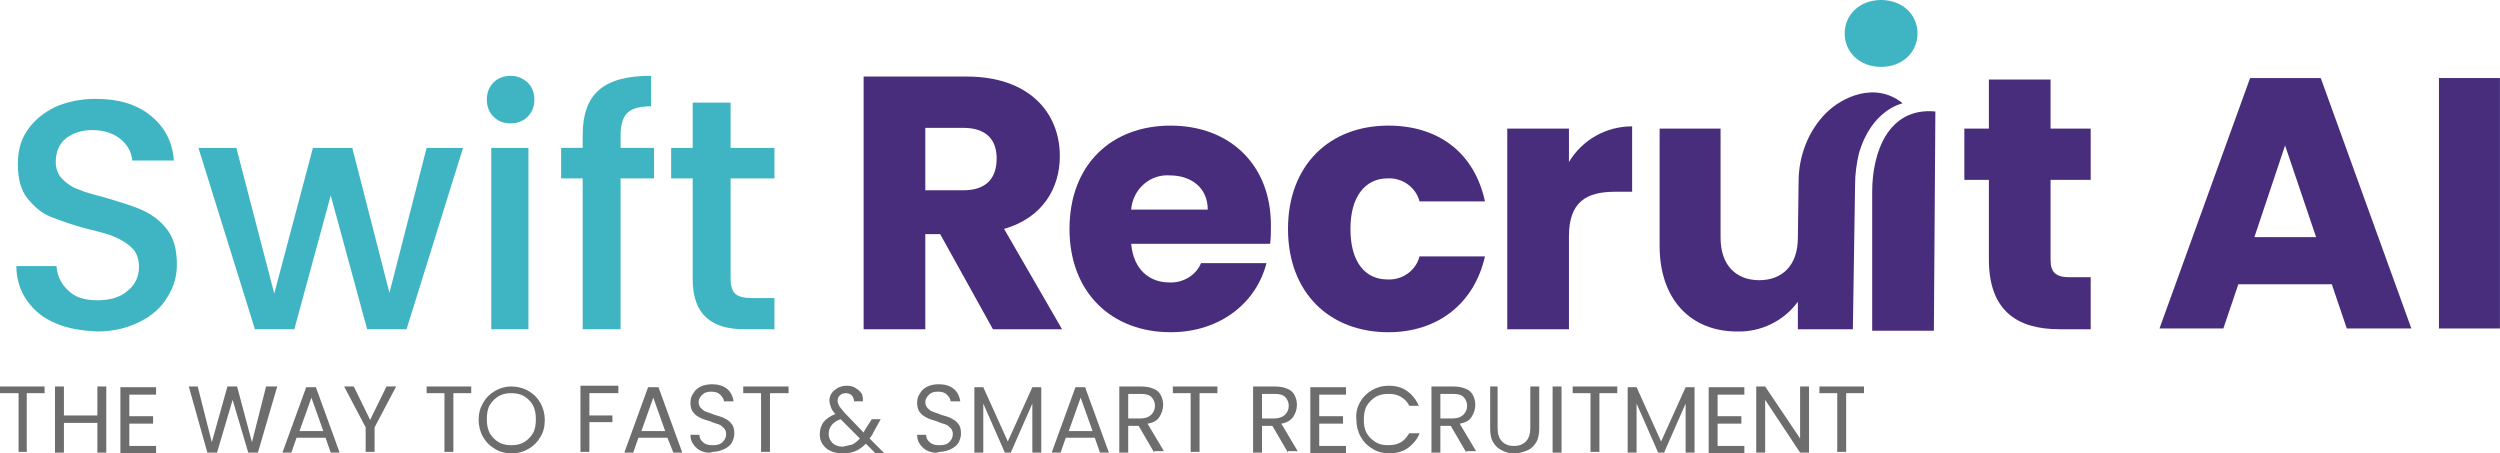 <svg xmlns="http://www.w3.org/2000/svg" width="386" height="70" viewBox="0 0 386 70" fill="none"><path d="M360.03 43.887H345.599L343.285 50.717H333.426L347.417 12.049H358.323L372.314 50.717H362.344L360.03 43.887ZM357.607 36.616L352.815 22.46L348.078 36.616H357.607Z" fill="#482D7D"></path><path d="M385.991 12.049V50.717H376.572V12.049H385.991Z" fill="#482D7D"></path><path d="M8.606 49.919C6.656 49.116 5.279 47.968 4.131 46.361C3.098 44.87 2.524 43.034 2.524 41.083H8.721C8.836 42.575 9.41 43.837 10.557 44.87C11.59 45.903 13.082 46.361 15.033 46.361C16.983 46.361 18.59 45.903 19.738 44.87C20.885 43.952 21.459 42.689 21.459 41.198C21.459 40.05 21.115 39.017 20.426 38.329C19.738 37.64 18.82 37.066 17.787 36.607C16.754 36.148 15.377 35.804 13.541 35.345C11.246 34.771 9.41 34.083 7.918 33.509C6.426 32.935 5.279 31.902 4.246 30.64C3.213 29.378 2.754 27.542 2.754 25.361C2.754 23.296 3.213 21.575 4.246 20.083C5.279 18.591 6.656 17.444 8.492 16.526C10.328 15.722 12.393 15.263 14.803 15.263C18.246 15.263 21 16.067 23.18 17.788C25.36 19.509 26.623 21.804 26.852 24.788H20.426C20.311 23.526 19.738 22.378 18.59 21.46C17.442 20.542 15.951 20.083 14.229 20.083C12.623 20.083 11.246 20.542 10.213 21.345C9.18 22.148 8.606 23.411 8.606 25.017C8.606 26.05 8.951 26.968 9.639 27.657C10.328 28.345 11.131 28.919 12.164 29.263C13.197 29.722 14.574 30.067 16.295 30.526C18.59 31.214 20.541 31.788 22.033 32.476C23.524 33.165 24.787 34.083 25.82 35.46C26.852 36.837 27.311 38.558 27.311 40.853C27.311 42.689 26.852 44.296 25.82 45.903C24.901 47.509 23.41 48.771 21.574 49.689C19.738 50.607 17.557 51.181 15.033 51.181C12.623 51.066 10.442 50.722 8.606 49.919Z" fill="#3FB5C3"></path><path d="M71.492 22.837L62.771 50.837H56.689L51.066 30.181L45.443 50.837H39.361L30.64 22.837H36.492L42.345 45.328L48.312 22.837H54.394L60.131 45.214L65.869 22.837H71.492Z" fill="#3FB5C3"></path><path d="M76.197 18.015C75.508 17.327 75.164 16.409 75.164 15.376C75.164 14.343 75.508 13.425 76.197 12.737C76.885 12.048 77.803 11.704 78.836 11.704C79.869 11.704 80.672 12.048 81.475 12.737C82.164 13.425 82.508 14.343 82.508 15.376C82.508 16.409 82.164 17.327 81.475 18.015C80.787 18.704 79.869 19.048 78.836 19.048C77.689 19.048 76.885 18.704 76.197 18.015Z" fill="#3FB5C3"></path><path d="M81.59 22.837H75.853V50.837H81.59V22.837Z" fill="#3FB5C3"></path><path d="M100.983 27.54H95.819V50.835H89.966V27.54H86.639V22.835H89.966V20.884C89.966 17.671 90.77 15.376 92.491 13.884C94.212 12.393 96.852 11.704 100.524 11.704V16.409C98.803 16.409 97.54 16.753 96.852 17.442C96.163 18.13 95.819 19.278 95.819 20.884V22.835H100.983V27.54Z" fill="#3FB5C3"></path><path d="M112.803 27.542V43.034C112.803 44.066 113.033 44.87 113.492 45.329C113.951 45.788 114.869 46.017 116.016 46.017H119.574V50.837H114.984C112.344 50.837 110.394 50.263 109.016 49.001C107.639 47.739 106.951 45.788 106.951 43.034V27.542H103.623V22.837H106.951V15.837H112.803V22.837H119.574V27.542H112.803Z" fill="#3FB5C3"></path><path d="M149.295 11.821C158.819 11.821 163.639 17.329 163.639 24.099C163.639 29.034 160.999 33.624 155.032 35.345L163.983 50.837H153.311L145.163 36.148H142.868V50.837H133.344V11.821H149.295ZM148.721 19.739H142.868V29.378H148.721C152.278 29.378 153.885 27.542 153.885 24.444C153.885 21.575 152.278 19.739 148.721 19.739Z" fill="#482D7D"></path><path d="M180.737 51.295C171.672 51.295 165.131 45.214 165.131 35.345C165.131 25.476 171.557 19.394 180.737 19.394C189.803 19.394 196.229 25.361 196.229 34.771C196.229 35.689 196.229 36.607 196.114 37.64H174.655C175 41.656 177.524 43.607 180.508 43.607C182.573 43.722 184.639 42.574 185.442 40.623H195.541C194.049 46.591 188.541 51.295 180.737 51.295ZM174.655 32.361H186.475C186.475 28.919 183.836 27.082 180.623 27.082C177.524 26.853 174.885 29.263 174.655 32.361Z" fill="#482D7D"></path><path d="M214.36 19.394C222.163 19.394 227.671 23.64 229.278 31.099H219.18C218.606 28.919 216.54 27.427 214.245 27.541C210.917 27.541 208.508 30.181 208.508 35.345C208.508 40.509 210.803 43.148 214.245 43.148C216.54 43.263 218.606 41.771 219.18 39.591H229.278C227.671 46.705 222.163 51.295 214.36 51.295C205.294 51.295 198.868 45.214 198.868 35.345C198.868 25.476 205.294 19.394 214.36 19.394Z" fill="#482D7D"></path><path d="M242.246 50.836H232.722V19.852H242.246V25.016C244.312 21.574 247.984 19.508 252 19.508V29.607H249.361C244.886 29.607 242.246 31.213 242.246 36.492V50.836Z" fill="#482D7D"></path><path d="M286.426 28.459L286.082 50.836H277.59V46.59C275.41 49.574 271.853 51.295 268.181 51.18C261.066 51.18 256.246 46.246 256.246 37.983V19.852H265.656V36.721C265.656 40.967 268.066 43.262 271.623 43.262C275.181 43.262 277.59 40.967 277.59 36.721L277.705 28C277.705 24.098 279.197 20.197 281.951 17.442C284.361 15.033 289.525 12.508 293.771 15.951C293.771 15.951 288.951 16.869 287 23.754C286.656 25.246 286.426 26.852 286.426 28.459Z" fill="#482D7D"></path><path d="M298.821 17.212L298.591 51.065H289.066V29.606C289.066 23.639 291.476 16.524 298.821 17.212Z" fill="#482D7D"></path><path d="M307.082 27.77H303.295V19.852H307.082V12.278H316.606V19.852H322.803V27.77H316.606V40.163C316.606 41.999 317.41 42.802 319.475 42.802H322.803V50.835H317.983C311.557 50.835 307.082 48.081 307.082 40.048V27.77Z" fill="#482D7D"></path><path d="M6.885 59.672V60.705H4.131V69.77H2.869V60.705H0V59.672H6.885Z" fill="#6D6D6D"></path><path d="M16.41 59.672V69.885H15.033V65.295H9.869V69.885H8.492V59.672H9.869V64.148H15.033V59.672H16.41Z" fill="#6D6D6D"></path><path d="M19.967 60.819V64.262H23.639V65.409H19.967V68.852H24.098V70H18.59V59.786H24.098V60.934H19.967V60.819Z" fill="#6D6D6D"></path><path d="M42.803 59.672L39.82 69.885H38.328L35.918 61.738L33.508 69.885H32.016L29.148 59.672H30.524L32.705 68.279L35.115 59.672H36.606L38.902 68.279L41.082 59.672H42.803Z" fill="#6D6D6D"></path><path d="M50.262 67.59H45.787L44.983 69.885H43.606L47.279 59.786H48.77L52.443 69.885H51.066L50.262 67.59ZM49.918 66.557L48.082 61.393L46.246 66.557H49.918Z" fill="#6D6D6D"></path><path d="M61.164 59.672L57.836 65.984V69.77H56.459V65.984L53.131 59.672H54.623L57.147 64.836L59.672 59.672H61.164Z" fill="#6D6D6D"></path><path d="M72.755 59.672V60.705H70.001V69.77H68.624V60.705H65.87V59.672H72.755Z" fill="#6D6D6D"></path><path d="M76.427 69.311C75.624 68.853 75.05 68.279 74.591 67.475C74.132 66.672 73.902 65.754 73.902 64.836C73.902 63.803 74.132 63 74.591 62.197C75.05 61.394 75.624 60.82 76.427 60.361C77.23 59.902 78.034 59.672 78.951 59.672C79.87 59.672 80.788 59.902 81.591 60.361C82.394 60.82 82.968 61.394 83.427 62.197C83.886 63 84.115 63.918 84.115 64.836C84.115 65.869 83.886 66.787 83.427 67.475C82.968 68.279 82.394 68.853 81.591 69.311C80.788 69.77 79.984 70 78.951 70C78.034 70 77.115 69.77 76.427 69.311ZM80.902 68.279C81.476 67.934 81.935 67.475 82.279 66.902C82.624 66.328 82.738 65.525 82.738 64.721C82.738 63.918 82.624 63.23 82.279 62.541C81.935 61.967 81.476 61.508 80.902 61.164C80.329 60.82 79.64 60.705 78.951 60.705C78.263 60.705 77.575 60.82 77.001 61.164C76.427 61.508 75.968 61.967 75.624 62.541C75.279 63.115 75.165 63.918 75.165 64.721C75.165 65.525 75.279 66.213 75.624 66.902C75.968 67.475 76.427 67.934 77.001 68.279C77.575 68.623 78.263 68.738 78.951 68.738C79.64 68.738 80.329 68.623 80.902 68.279Z" fill="#6D6D6D"></path><path d="M95.475 59.67V60.703H91V64.146H94.558V65.179H91V69.769H89.623V59.556H95.475V59.67Z" fill="#6D6D6D"></path><path d="M103.049 67.59H98.574L97.771 69.885H96.394L100.066 59.786H101.672L105.344 69.885H103.967L103.049 67.59ZM102.705 66.557L100.869 61.393L99.033 66.557H102.705Z" fill="#6D6D6D"></path><path d="M108.329 69.655C107.755 69.425 107.411 69.081 107.066 68.622C106.722 68.163 106.607 67.704 106.607 67.13H107.984C107.984 67.589 108.214 68.048 108.558 68.278C108.902 68.622 109.362 68.737 110.05 68.737C110.739 68.737 111.198 68.622 111.542 68.278C111.886 67.933 112.116 67.589 112.116 67.016C112.116 66.671 112.001 66.327 111.771 66.097C111.542 65.868 111.312 65.638 110.968 65.524C110.624 65.409 110.165 65.294 109.706 65.065C109.017 64.835 108.443 64.72 108.099 64.491C107.64 64.261 107.296 64.032 107.066 63.688C106.722 63.343 106.607 62.77 106.607 62.196C106.607 61.622 106.722 61.163 107.066 60.704C107.296 60.245 107.755 59.901 108.214 59.671C108.673 59.442 109.362 59.327 109.935 59.327C110.853 59.327 111.657 59.556 112.23 60.016C112.804 60.474 113.148 61.163 113.263 61.966H111.771C111.771 61.622 111.542 61.278 111.198 60.934C110.853 60.589 110.394 60.474 109.821 60.474C109.247 60.474 108.788 60.589 108.443 60.934C108.099 61.278 107.87 61.622 107.87 62.081C107.87 62.425 107.984 62.77 108.214 62.999C108.443 63.229 108.673 63.458 109.017 63.573C109.362 63.688 109.706 63.802 110.28 64.032C110.968 64.261 111.542 64.376 111.886 64.606C112.345 64.835 112.689 65.065 112.919 65.409C113.263 65.753 113.378 66.327 113.378 66.901C113.378 67.36 113.263 67.819 113.034 68.278C112.804 68.737 112.345 69.081 111.886 69.311C111.427 69.54 110.739 69.77 110.05 69.77C109.476 69.999 108.903 69.884 108.329 69.655Z" fill="#6D6D6D"></path><path d="M121.754 59.672V60.705H118.885V69.77H117.508V60.705H114.754V59.672H121.754Z" fill="#6D6D6D"></path><path d="M135.066 69.883L133.689 68.507C133.23 68.966 132.656 69.424 132.082 69.654C131.509 69.883 130.935 69.998 130.132 69.998C129.443 69.998 128.755 69.883 128.296 69.654C127.722 69.424 127.377 69.08 127.033 68.621C126.689 68.162 126.574 67.588 126.574 67.015C126.574 66.326 126.804 65.638 127.148 65.179C127.607 64.605 128.181 64.261 128.984 63.916C128.64 63.572 128.41 63.228 128.296 62.883C128.181 62.539 128.066 62.195 128.066 61.851C128.066 61.392 128.181 61.047 128.41 60.703C128.64 60.359 128.984 60.129 129.328 59.9C129.787 59.67 130.246 59.556 130.705 59.556C131.279 59.556 131.738 59.67 132.082 59.9C132.427 60.129 132.771 60.359 133 60.703C133.23 61.047 133.23 61.507 133.23 61.965H131.853C131.853 61.621 131.738 61.277 131.509 61.047C131.279 60.818 130.935 60.703 130.591 60.703C130.246 60.703 129.902 60.818 129.673 61.047C129.443 61.277 129.328 61.507 129.328 61.851C129.328 62.195 129.443 62.425 129.558 62.654C129.673 62.883 130.017 63.228 130.361 63.687L133.345 66.785L133.574 66.326L134.607 64.72H135.984L134.837 66.785C134.722 67.129 134.492 67.359 134.263 67.703L136.558 69.998H135.066V69.883ZM131.623 68.621C132.082 68.392 132.427 68.047 132.771 67.703L129.787 64.72C128.525 65.179 127.951 65.982 127.951 67.015C127.951 67.588 128.181 68.047 128.525 68.392C128.869 68.736 129.443 68.966 130.132 68.966C130.705 68.851 131.164 68.736 131.623 68.621Z" fill="#6D6D6D"></path><path d="M143.329 69.655C142.755 69.425 142.411 69.081 142.066 68.622C141.722 68.163 141.607 67.704 141.607 67.13H142.984C142.984 67.589 143.214 68.048 143.558 68.278C143.902 68.622 144.362 68.737 145.05 68.737C145.739 68.737 146.198 68.622 146.542 68.278C146.886 67.933 147.116 67.589 147.116 67.016C147.116 66.671 147.001 66.327 146.771 66.097C146.542 65.868 146.312 65.638 145.968 65.524C145.624 65.409 145.165 65.294 144.706 65.065C144.017 64.835 143.443 64.72 143.099 64.491C142.64 64.261 142.296 64.032 142.066 63.688C141.722 63.343 141.607 62.77 141.607 62.196C141.607 61.622 141.722 61.163 142.066 60.704C142.296 60.245 142.755 59.901 143.214 59.671C143.673 59.442 144.362 59.327 144.935 59.327C145.853 59.327 146.657 59.556 147.23 60.016C147.804 60.474 148.148 61.163 148.263 61.966H146.771C146.771 61.622 146.542 61.278 146.198 60.934C145.853 60.589 145.394 60.474 144.821 60.474C144.247 60.474 143.788 60.589 143.443 60.934C143.099 61.278 142.87 61.622 142.87 62.081C142.87 62.425 142.984 62.77 143.214 62.999C143.443 63.229 143.673 63.458 144.017 63.573C144.362 63.688 144.706 63.802 145.28 64.032C145.968 64.261 146.542 64.376 146.886 64.606C147.345 64.835 147.689 65.065 147.919 65.409C148.263 65.753 148.378 66.327 148.378 66.901C148.378 67.36 148.263 67.819 148.034 68.278C147.804 68.737 147.345 69.081 146.886 69.311C146.427 69.54 145.739 69.77 145.05 69.77C144.476 69.999 143.903 69.884 143.329 69.655Z" fill="#6D6D6D"></path><path d="M160.77 59.786V69.885H159.393V62.311L156.065 69.885H155.147L151.819 62.311V69.885H150.442V59.786H151.819L155.606 68.163L159.393 59.786H160.77Z" fill="#6D6D6D"></path><path d="M169.034 67.59H164.558L163.755 69.885H162.378L166.05 59.786H167.542L171.214 69.885H169.837L169.034 67.59ZM168.689 66.557L166.853 61.393L165.017 66.557H168.689Z" fill="#6D6D6D"></path><path d="M178.213 69.885L175.803 65.754H174.196V69.885H172.819V59.672H176.147C176.95 59.672 177.524 59.787 178.098 60.016C178.672 60.246 179.016 60.59 179.246 61.049C179.475 61.508 179.59 61.967 179.59 62.541C179.59 63.23 179.36 63.803 179.016 64.377C178.672 64.951 177.983 65.295 177.18 65.41L179.705 69.656H178.213V69.885ZM174.196 64.607H176.147C176.836 64.607 177.41 64.377 177.754 64.033C178.098 63.689 178.328 63.23 178.328 62.656C178.328 62.082 178.098 61.623 177.754 61.279C177.41 60.934 176.836 60.82 176.147 60.82H174.196V64.607Z" fill="#6D6D6D"></path><path d="M187.967 59.672V60.705H185.213V69.77H183.836V60.705H181.082V59.672H187.967Z" fill="#6D6D6D"></path><path d="M198.868 69.885L196.458 65.754H194.852V69.885H193.475V59.672H196.802C197.606 59.672 198.18 59.787 198.753 60.016C199.327 60.246 199.671 60.59 199.901 61.049C200.13 61.508 200.245 61.967 200.245 62.541C200.245 63.23 200.016 63.803 199.671 64.377C199.212 64.951 198.639 65.295 197.835 65.41L200.36 69.656H198.868V69.885ZM194.852 64.607H196.802C197.491 64.607 198.065 64.377 198.409 64.033C198.753 63.689 198.983 63.23 198.983 62.656C198.983 62.082 198.753 61.623 198.409 61.279C198.065 60.934 197.491 60.82 196.802 60.82H194.852V64.607Z" fill="#6D6D6D"></path><path d="M203.689 60.819V64.262H207.361V65.409H203.689V68.852H207.82V70H202.312V59.786H207.82V60.934H203.689V60.819Z" fill="#6D6D6D"></path><path d="M209.999 62.08C210.459 61.277 211.032 60.703 211.836 60.244C212.639 59.785 213.442 59.556 214.36 59.556C215.508 59.556 216.426 59.785 217.229 60.359C218.032 60.933 218.606 61.621 219.065 62.654H217.573C217.344 62.08 216.885 61.621 216.311 61.277C215.737 60.933 215.163 60.818 214.36 60.818C213.672 60.818 212.983 60.933 212.409 61.277C211.836 61.621 211.377 62.08 211.032 62.654C210.688 63.228 210.573 64.031 210.573 64.834C210.573 65.638 210.688 66.326 211.032 66.9C211.377 67.474 211.836 67.933 212.409 68.277C212.983 68.621 213.557 68.736 214.36 68.736C215.049 68.736 215.737 68.621 216.311 68.277C216.885 67.933 217.229 67.474 217.573 66.9H219.18C218.836 67.818 218.147 68.621 217.344 69.195C216.54 69.769 215.508 69.998 214.475 69.998C213.557 69.998 212.639 69.769 211.95 69.31C211.147 68.851 210.573 68.277 210.114 67.474C209.655 66.67 209.426 65.752 209.426 64.834C209.311 63.801 209.54 62.883 209.999 62.08Z" fill="#6D6D6D"></path><path d="M226.409 69.885L223.999 65.754H222.393V69.885H221.016V59.672H224.343C225.147 59.672 225.721 59.787 226.294 60.016C226.868 60.246 227.212 60.59 227.442 61.049C227.671 61.508 227.786 61.967 227.786 62.541C227.786 63.23 227.557 63.803 227.212 64.377C226.868 64.951 226.18 65.295 225.376 65.41L227.901 69.656H226.409V69.885ZM222.393 64.607H224.343C225.032 64.607 225.606 64.377 225.95 64.033C226.294 63.689 226.524 63.23 226.524 62.656C226.524 62.082 226.294 61.623 225.95 61.279C225.606 60.934 225.032 60.82 224.343 60.82H222.393V64.607Z" fill="#6D6D6D"></path><path d="M231.23 59.672V66.098C231.23 67.016 231.459 67.705 231.918 68.164C232.377 68.623 232.951 68.853 233.754 68.853C234.557 68.853 235.131 68.623 235.59 68.164C236.049 67.705 236.279 67.016 236.279 66.098V59.672H237.656V66.098C237.656 66.902 237.541 67.705 237.197 68.279C236.853 68.853 236.394 69.311 235.82 69.541C235.246 69.77 234.557 70 233.869 70C233.18 70 232.492 69.885 231.918 69.541C231.344 69.311 230.885 68.853 230.541 68.279C230.197 67.705 230.082 67.016 230.082 66.098V59.672H231.23Z" fill="#6D6D6D"></path><path d="M241.099 59.672V69.885H239.722V59.672H241.099Z" fill="#6D6D6D"></path><path d="M249.705 59.672V60.705H246.95V69.77H245.573V60.705H242.819V59.672H249.705Z" fill="#6D6D6D"></path><path d="M261.639 59.786V69.885H260.262V62.311L256.934 69.885H256.016L252.689 62.311V69.885H251.312V59.786H252.689L256.475 68.163L260.262 59.786H261.639Z" fill="#6D6D6D"></path><path d="M265.197 60.819V64.262H268.869V65.409H265.197V68.852H269.329V70H263.82V59.786H269.329V60.934H265.197V60.819Z" fill="#6D6D6D"></path><path d="M279.312 69.885H277.935L272.541 61.738V69.885H271.164V59.672H272.541L277.935 67.705V59.672H279.312V69.885Z" fill="#6D6D6D"></path><path d="M287.802 59.672V60.705H285.048V69.77H283.671V60.705H280.917V59.672H287.802Z" fill="#6D6D6D"></path><path d="M284.82 5.164C284.82 2.295 287.115 0 290.443 0C293.771 0 296.066 2.295 296.066 5.164C296.066 8.033 293.771 10.328 290.443 10.328C287.115 10.328 284.82 8.033 284.82 5.164Z" fill="#3FB5C3"></path></svg>